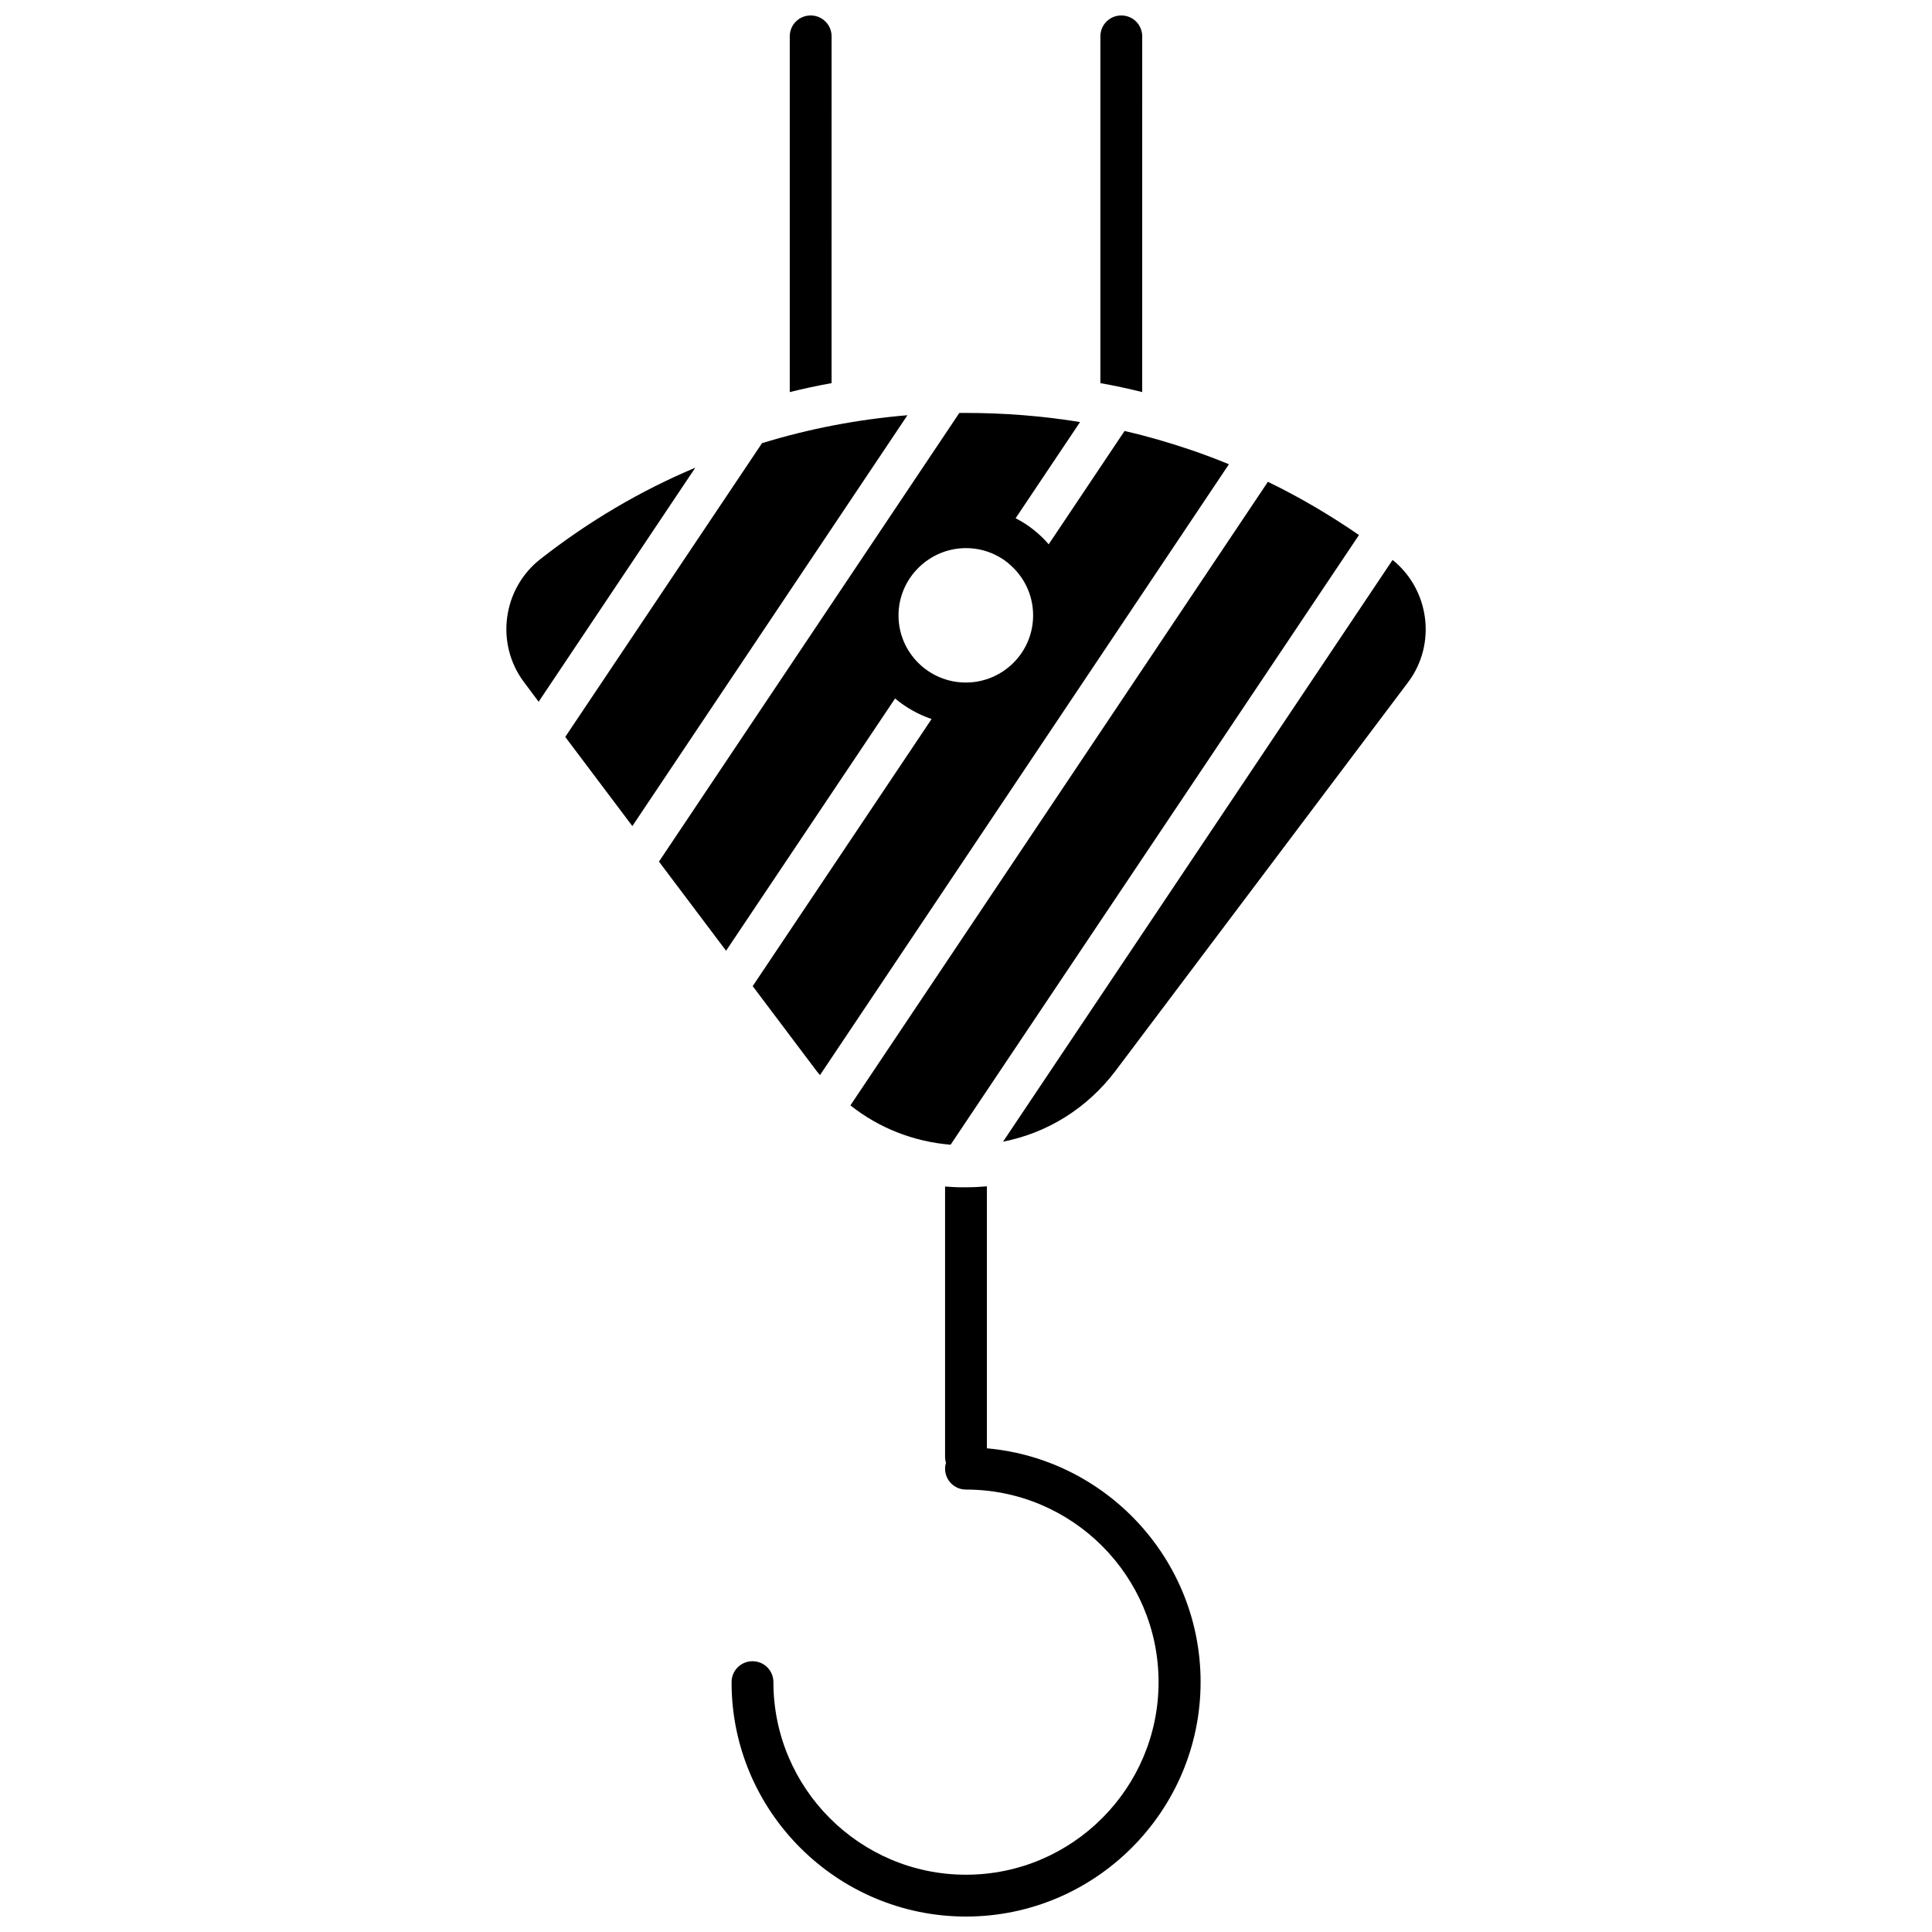 <?xml version="1.0" encoding="UTF-8"?>
<!-- Uploaded to: ICON Repo, www.iconrepo.com, Generator: ICON Repo Mixer Tools -->
<svg width="800px" height="800px" version="1.1" viewBox="144 144 512 512" xmlns="http://www.w3.org/2000/svg">
 <defs>
  <clipPath id="c">
   <path d="m337 458h126v193.9h-126z"/>
  </clipPath>
  <clipPath id="b">
   <path d="m353 148.09h12v99.906h-12z"/>
  </clipPath>
  <clipPath id="a">
   <path d="m435 148.09h12v99.906h-12z"/>
  </clipPath>
 </defs>
 <path d="m287.25 292.13c-10.078 7.859-12.043 22.469-4.383 32.648l3.879 5.188 41.516-62.02c-14.512 6.098-28.266 14.207-41.012 24.184z"/>
 <path d="m345.94 261.45-52.145 77.84 17.785 23.629 72.902-108.88c-13.203 1.109-26.102 3.578-38.543 7.406z"/>
 <path d="m390.88 334.55-47.41 70.785 16.879 22.418c0.301 0.402 0.605 0.754 0.957 1.16l108.37-161.88c-3.273-1.359-6.648-2.621-10.027-3.777-5.793-1.965-11.688-3.68-17.633-5.039l-20.102 30.027c-2.418-2.82-5.391-5.188-8.766-6.902l17.078-25.492c-9.926-1.613-20-2.418-30.23-2.418h-1.762l-79.602 118.9 17.785 23.629 44.789-66.855c2.82 2.367 6.094 4.231 9.672 5.441zm9.121-45.293c4.18 0 8.062 1.461 11.082 3.879l0.203 0.203c3.981 3.273 6.5 8.211 6.5 13.754 0 9.824-8.012 17.785-17.836 17.785s-17.836-7.961-17.836-17.785c0-9.824 8.062-17.836 17.887-17.836z"/>
 <path d="m395.92 447.36 108.22-161.57c-7.758-5.34-15.82-10.078-24.133-14.105l-110.64 165.25c7.559 5.992 16.727 9.621 26.551 10.426z"/>
 <path d="m513.05 292.39-103.23 154.16c11.84-2.316 22.371-8.918 29.824-18.793l77.535-102.98c7.559-10.074 5.695-24.484-4.129-32.391z"/>
 <g clip-path="url(#c)">
  <path d="m405.54 527.82v-69.426c-1.812 0.152-3.68 0.25-5.543 0.25h-1.211c-1.461 0-2.922-0.102-4.332-0.203v71.539c0 0.555 0.051 1.109 0.25 1.613-0.152 0.504-0.25 1.059-0.25 1.613 0 3.074 2.469 5.543 5.543 5.543 28.164 0 51.035 22.871 51.035 51.035 0 28.113-22.871 51.035-51.035 51.035-28.164 0-51.035-22.922-51.035-51.035 0-3.074-2.469-5.543-5.543-5.543s-5.543 2.469-5.543 5.543c-0.047 34.211 27.863 62.121 62.125 62.121 34.258 0 62.172-27.91 62.172-62.172-0.004-32.391-24.941-59.094-56.633-61.914z"/>
 </g>
 <g clip-path="url(#b)">
  <path d="m364.38 153.64c0-3.074-2.469-5.543-5.543-5.543-3.074 0-5.543 2.469-5.543 5.543v94.262c3.68-0.906 7.406-1.715 11.082-2.367z"/>
 </g>
 <g clip-path="url(#a)">
  <path d="m446.7 153.64c0-3.074-2.469-5.543-5.543-5.543-3.074 0-5.543 2.469-5.543 5.543v91.895c3.727 0.656 7.457 1.461 11.082 2.367z"/>
 </g>
</svg>